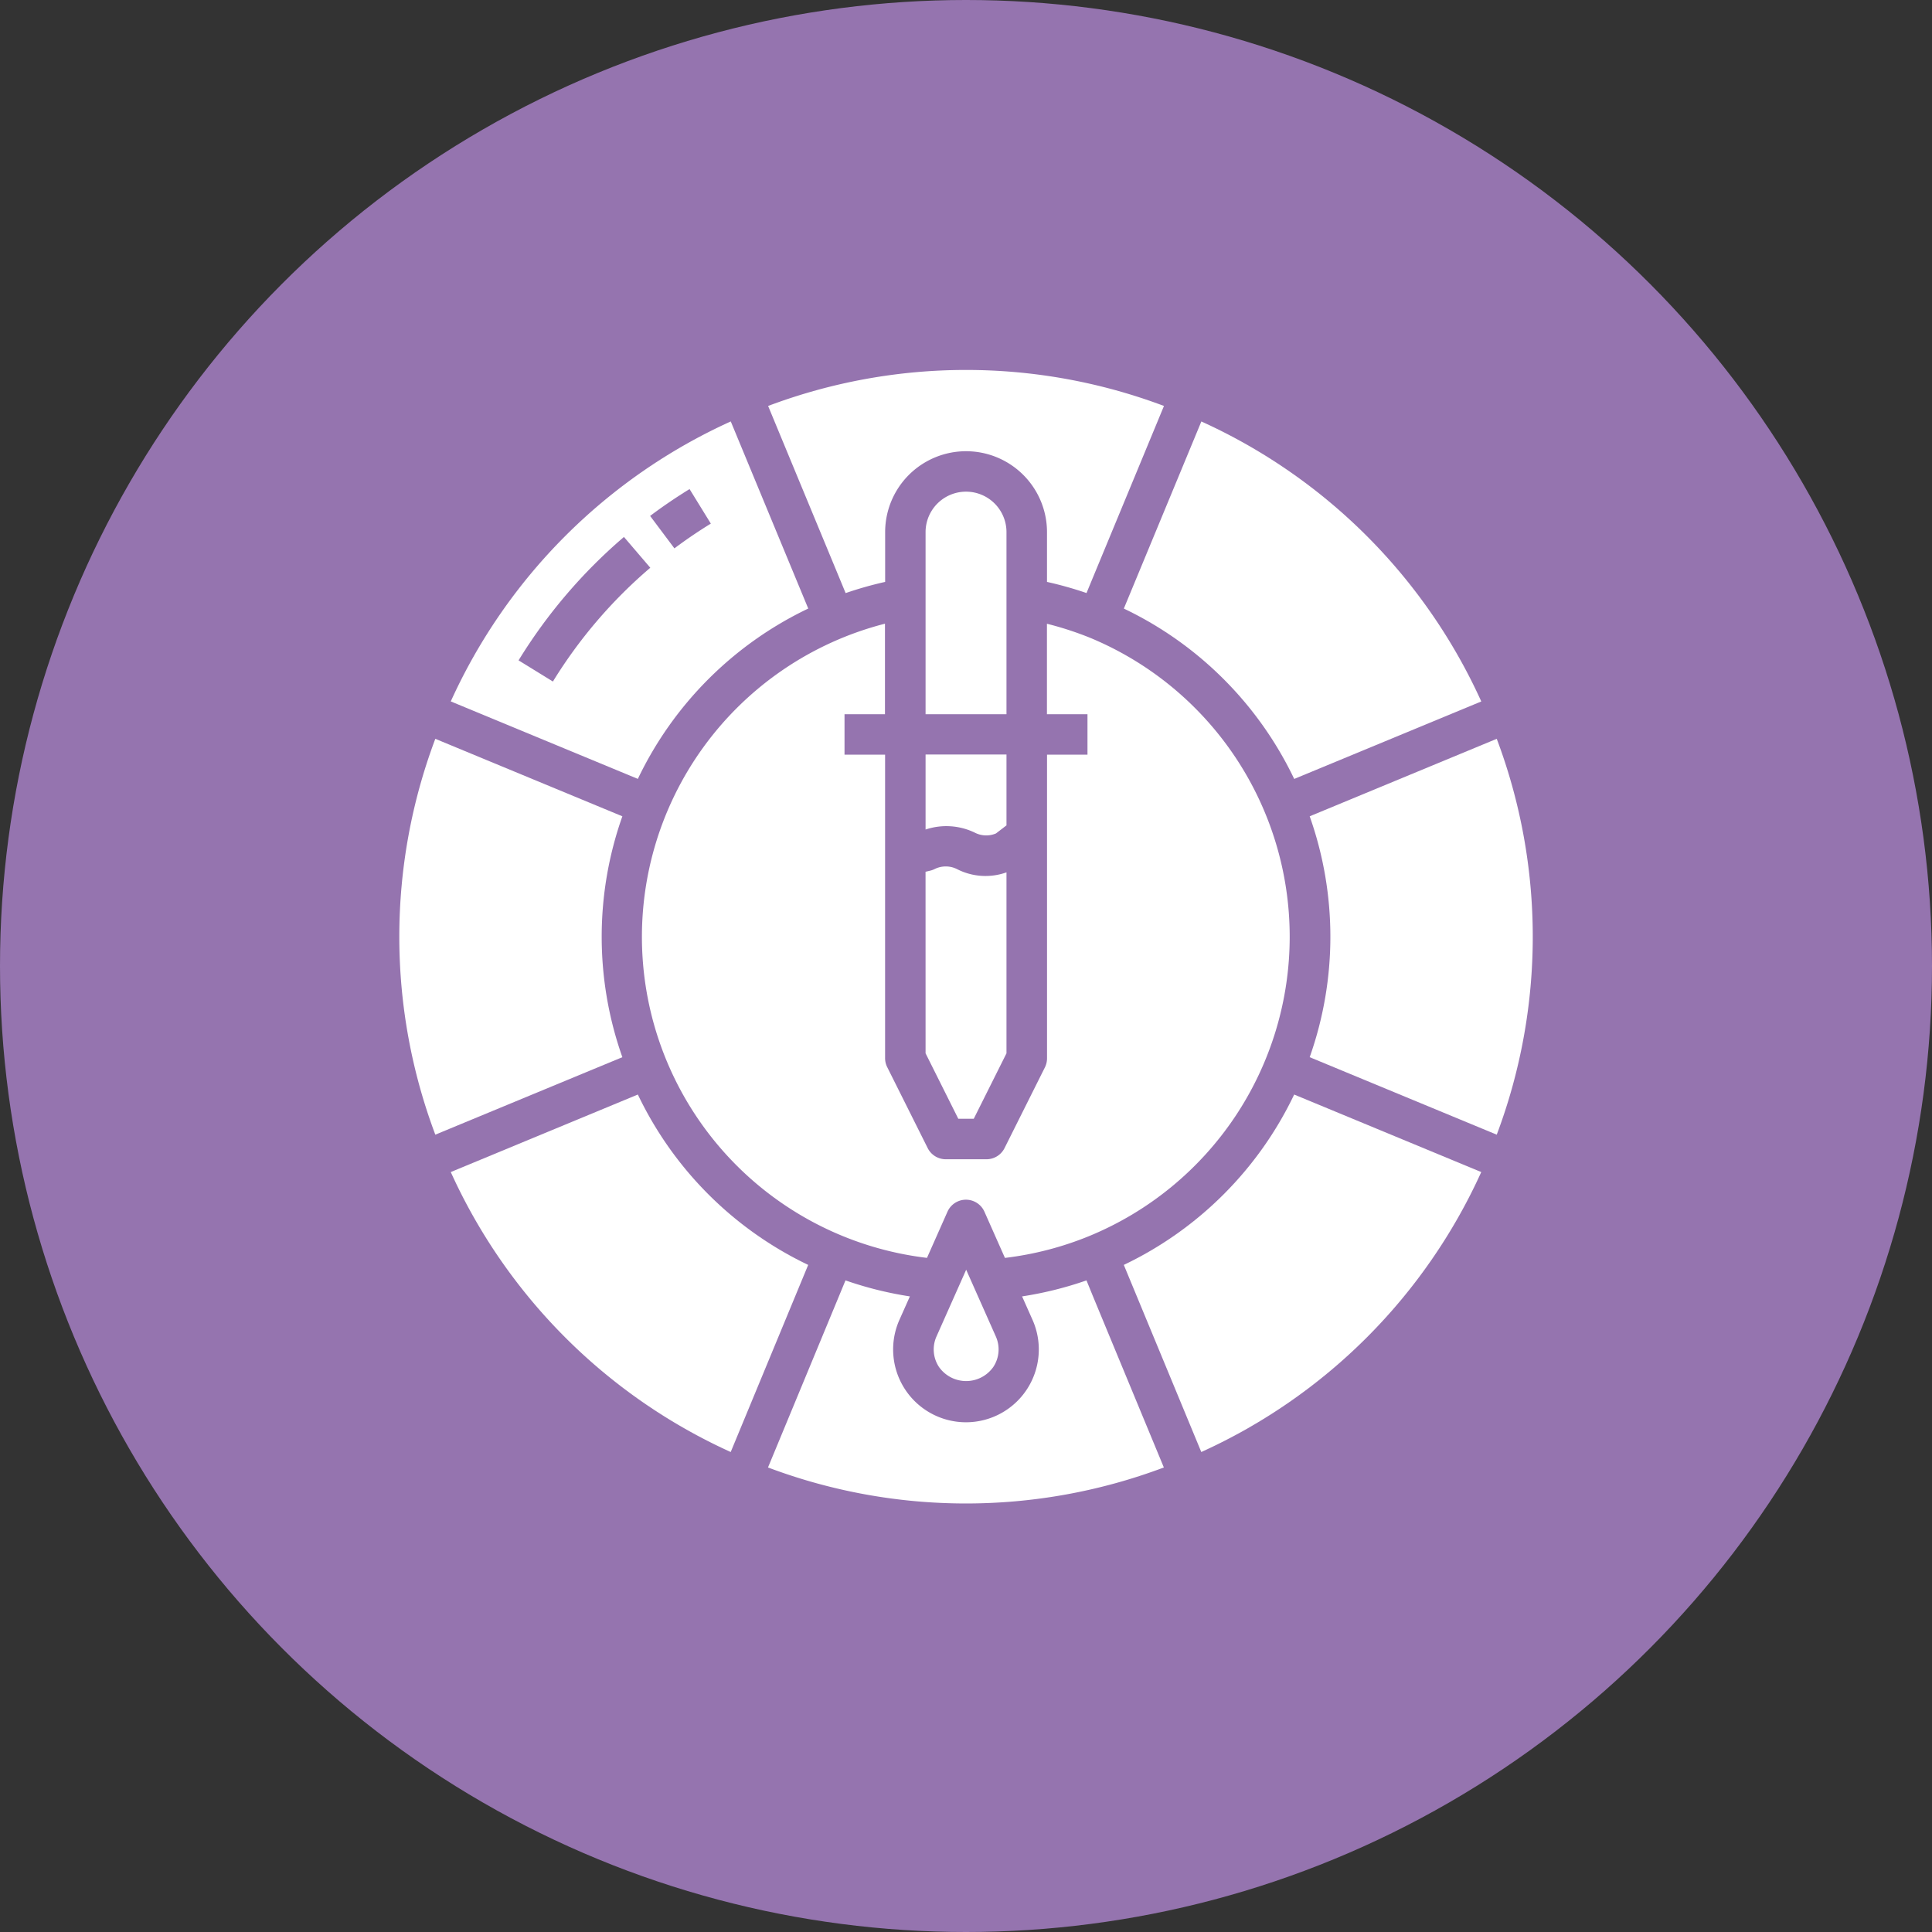 <svg xmlns="http://www.w3.org/2000/svg" width="66" height="66" viewBox="0 0 66 66">
  <rect x="0" y="0" width="66" height="66" fill="#333333" stroke="none"/>
  <g id="Group_539" data-name="Group 539" transform="translate(-1671 -2482)">
    <circle id="Ellipse_31" data-name="Ellipse 31" cx="33" cy="33" r="33" transform="translate(1671 2482)" fill="#9574af"/>
    <g id="chromotherapy_woman_icon" data-name="chromotherapy woman icon" transform="translate(1684.639 2494.515)">
      <path id="Path_26490" data-name="Path 26490" d="M208.125,154.8a2.236,2.236,0,0,1,1.691.111.85.85,0,0,0,.713.023l.36-.276v-2.421h-2.764Zm0,0" transform="translate(-190.145 -138.977)" fill="#fff"/>
      <path id="Path_26491" data-name="Path 26491" d="M148.5,7.746a12.576,12.576,0,0,1,1.35-.382v-1.7a2.764,2.764,0,0,1,5.529,0v1.7a12.57,12.57,0,0,1,1.35.38l.218-.528,2.428-5.863a19.2,19.2,0,0,0-13.523,0l2.429,5.863Zm0,0" transform="translate(-133.251 0)" fill="#fff"/>
      <path id="Path_26492" data-name="Path 26492" d="M208.125,202.843l1.118,2.236h.528l1.118-2.236v-6.182a2.135,2.135,0,0,1-1.692-.112.856.856,0,0,0-.764,0,.717.717,0,0,1-.15.054l-.159.038Zm0,0" transform="translate(-190.145 -179.375)" fill="#fff"/>
      <path id="Path_26493" data-name="Path 26493" d="M210.889,49.624a1.382,1.382,0,1,0-2.764,0v6.22h2.764Zm0,0" transform="translate(-190.145 -43.961)" fill="#fff"/>
      <path id="Path_26494" data-name="Path 26494" d="M211.4,358.21a1.085,1.085,0,0,0,.083,1.05,1.135,1.135,0,0,0,1.854,0,1.085,1.085,0,0,0,.084-1.05l-1.01-2.273Zm0,0" transform="translate(-193.044 -325.076)" fill="#fff"/>
      <path id="Path_26495" data-name="Path 26495" d="M292.344,32.685l6.391-2.647a19.2,19.2,0,0,0-9.563-9.565l-2.648,6.392A12.333,12.333,0,0,1,292.344,32.685Zm0,0" transform="translate(-261.771 -18.59)" fill="#fff"/>
      <path id="Path_26496" data-name="Path 26496" d="M111.282,121.359a11.057,11.057,0,0,0,0-20.431,11.2,11.2,0,0,0-1.467-.477v3.091H111.2v1.382h-1.382V115.29a.693.693,0,0,1-.069.309l-1.382,2.764a.691.691,0,0,1-.622.382H106.36a.691.691,0,0,1-.619-.382l-1.382-2.764a.685.685,0,0,1-.073-.309V104.923H102.9v-1.382h1.382v-3.092a11.044,11.044,0,0,0,1.435,21.665l.7-1.577a.691.691,0,0,1,1.263,0l.7,1.578A11.037,11.037,0,0,0,111.282,121.359Zm0,0" transform="translate(-87.689 -91.658)" fill="#fff"/>
      <path id="Path_26497" data-name="Path 26497" d="M366.418,145.969l-6.39,2.647a12.334,12.334,0,0,1,0,8.229l6.39,2.647A19.193,19.193,0,0,0,366.418,145.969Zm0,0" transform="translate(-328.926 -133.245)" fill="#fff"/>
      <path id="Path_26498" data-name="Path 26498" d="M156.728,360.137a12.354,12.354,0,0,1-2.2.547l.356.8a2.488,2.488,0,1,1-4.546,0l.357-.8a12.389,12.389,0,0,1-2.2-.547l-.218.528-2.429,5.863a19.2,19.2,0,0,0,13.523,0l-2.428-5.863Zm0,0" transform="translate(-133.251 -328.912)" fill="#fff"/>
      <path id="Path_26499" data-name="Path 26499" d="M7.622,148.616l-6.39-2.647a19.2,19.2,0,0,0,0,13.523l6.39-2.647A12.338,12.338,0,0,1,7.622,148.616Zm0,0" transform="translate(0 -133.245)" fill="#fff"/>
      <path id="Path_26500" data-name="Path 26500" d="M26.754,286.641l-6.391,2.648a19.2,19.2,0,0,0,9.563,9.564l2.647-6.392A12.336,12.336,0,0,1,26.754,286.641Zm0,0" transform="translate(-18.603 -261.765)" fill="#fff"/>
      <path id="Path_26501" data-name="Path 26501" d="M32.575,26.864l-2.647-6.392a19.209,19.209,0,0,0-9.565,9.564l6.391,2.647A12.335,12.335,0,0,1,32.575,26.864Zm-4.052-4.077.724,1.175c-.428.264-.847.548-1.244.846L27.173,23.7c.43-.324.884-.632,1.348-.918Zm-4.669,6.571-1.175-.724a17.789,17.789,0,0,1,3.6-4.216l.9,1.052a16.393,16.393,0,0,0-3.325,3.884Zm0,0" transform="translate(-18.603 -18.59)" fill="#fff"/>
      <path id="Path_26502" data-name="Path 26502" d="M286.523,292.461l2.647,6.392a19.2,19.2,0,0,0,9.564-9.564l-6.391-2.648A12.335,12.335,0,0,1,286.523,292.461Zm0,0" transform="translate(-261.771 -261.765)" fill="#fff"/>
    </g>
  </g>
</svg>
